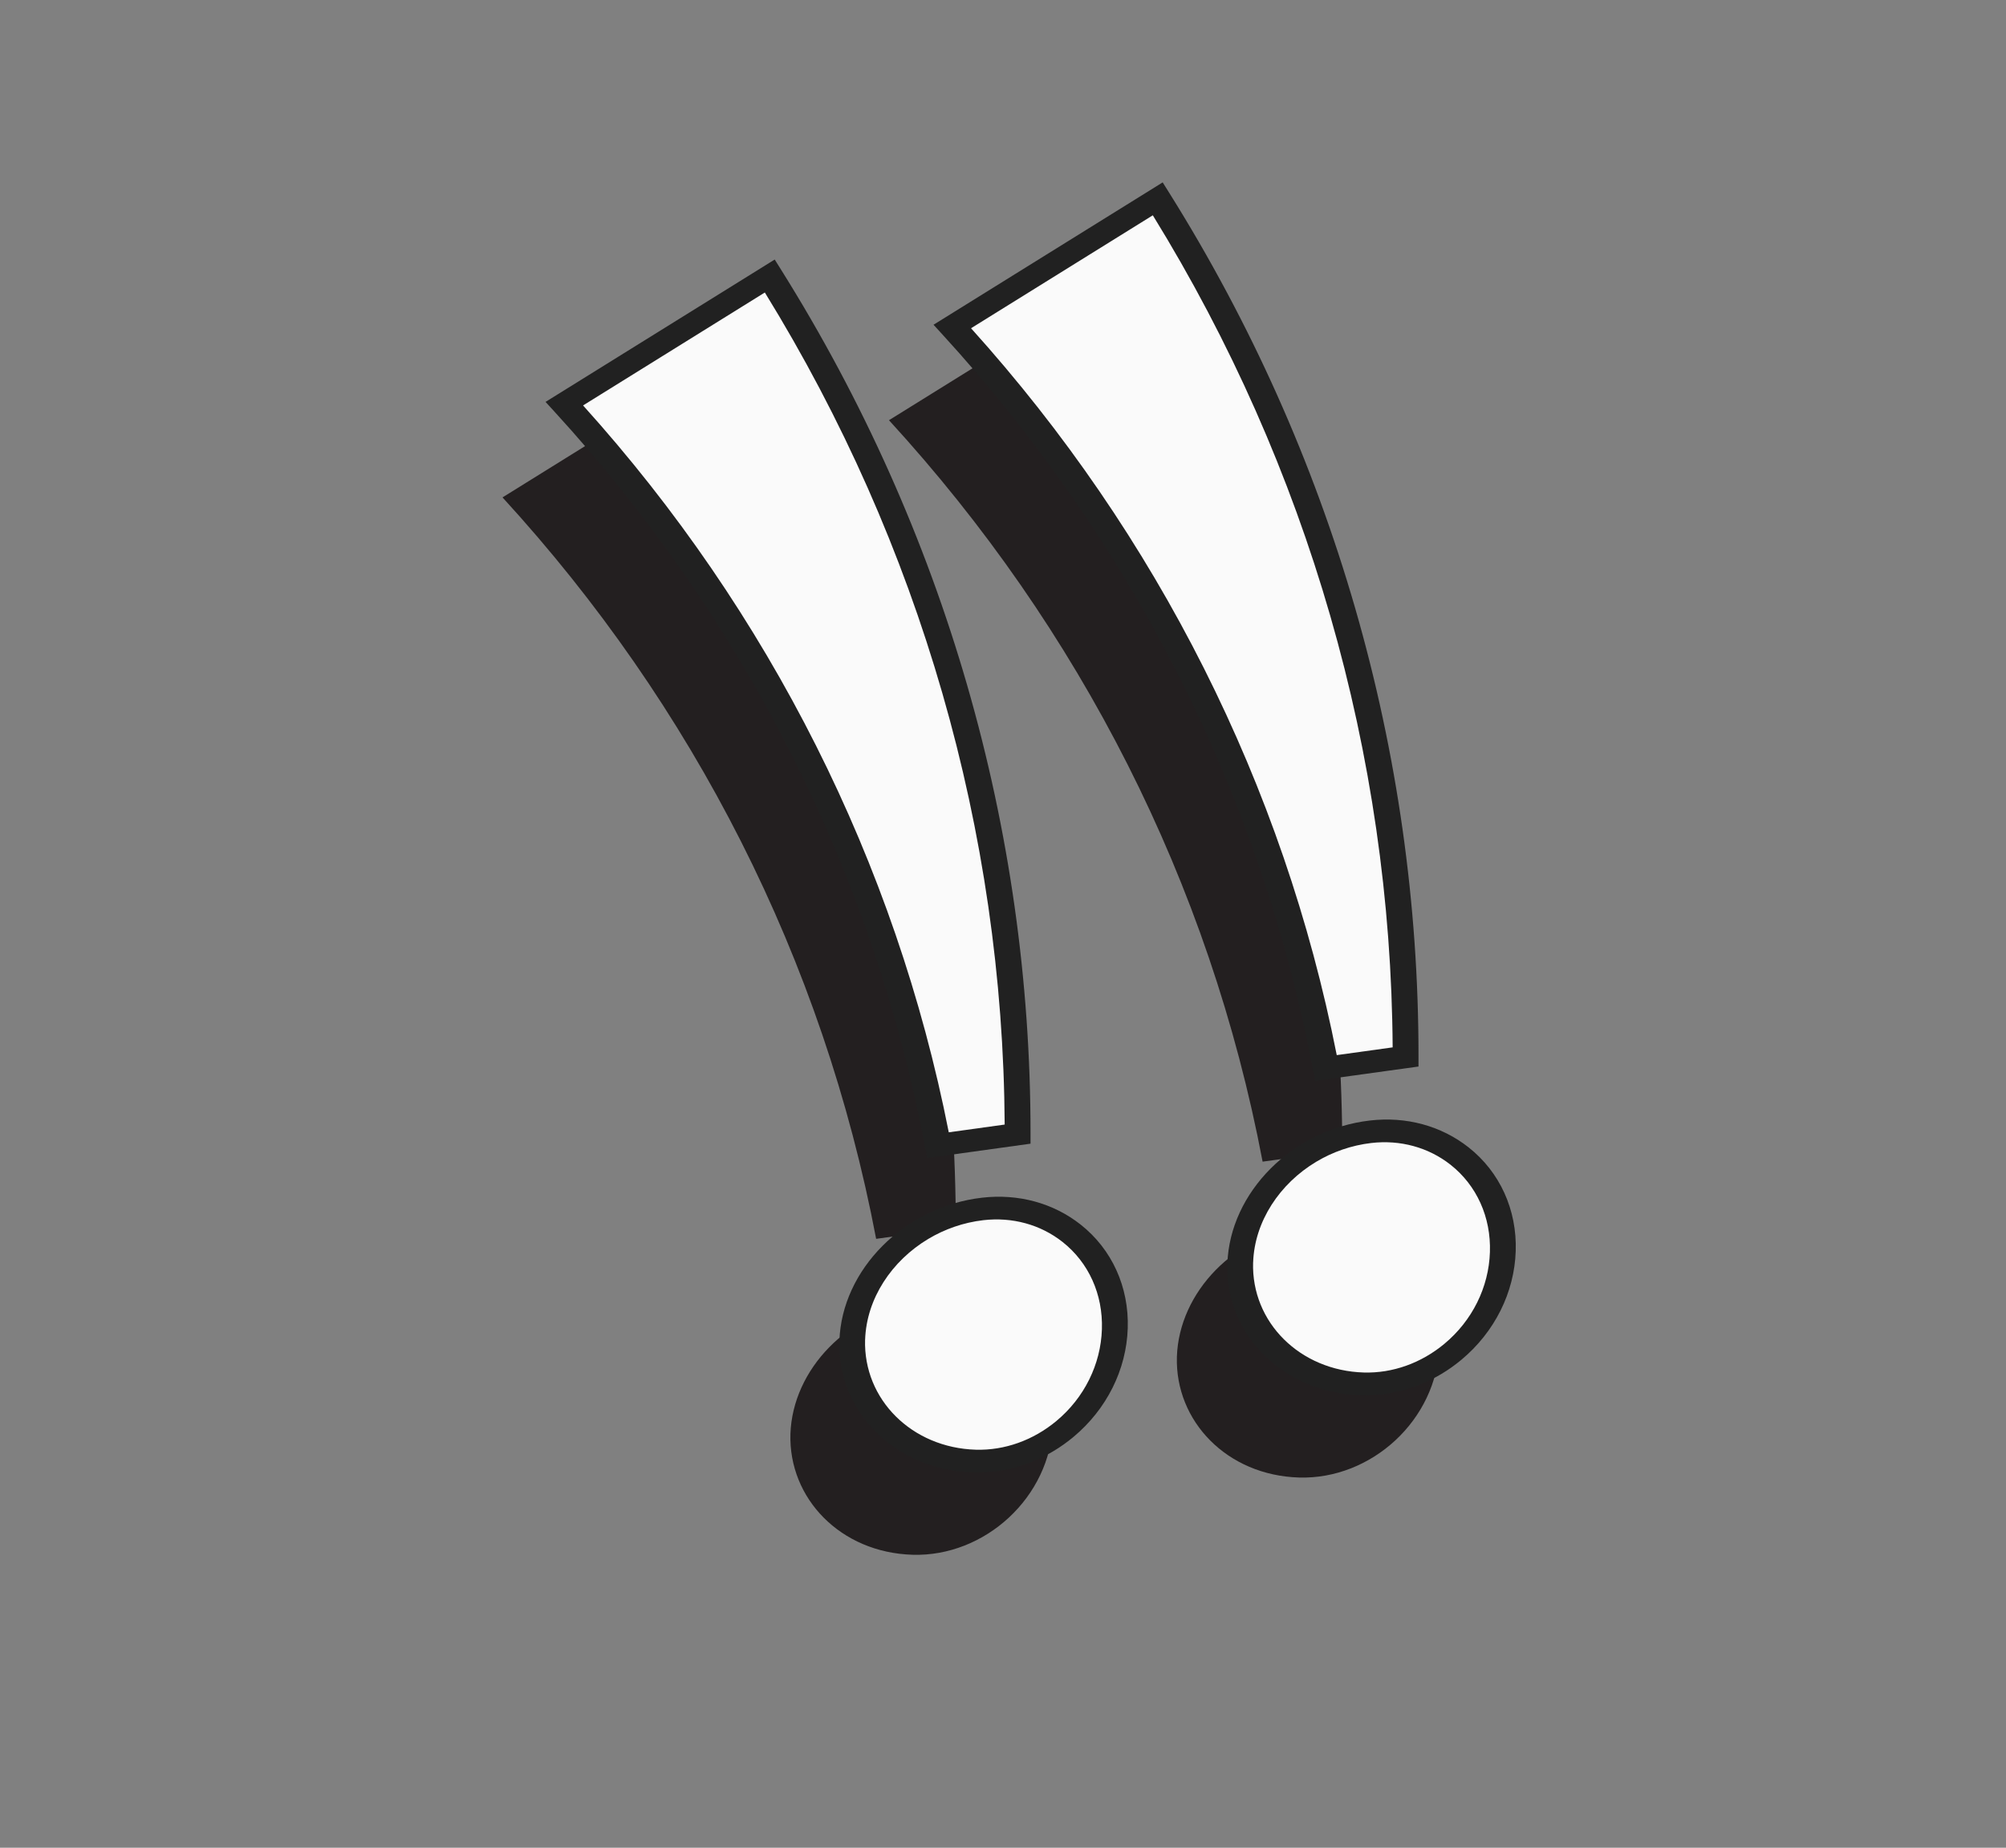<svg xmlns="http://www.w3.org/2000/svg" xmlns:xlink="http://www.w3.org/1999/xlink" id="Layer_1" data-name="Layer 1" viewBox="0 0 465.7 428.94"><rect x="0" y="0" width="465.7" height="428.94" fill="#808080" stroke="none"/><defs><style>      .cls-1 {        fill: none;      }      .cls-1, .cls-2, .cls-3, .cls-4, .cls-5 {        stroke-width: 0px;      }      .cls-6 {        clip-path: url(#clippath-1);      }      .cls-2 {        fill: #fafafa;      }      .cls-3 {        fill: #ffe255;      }      .cls-4 {        fill: #231f20;      }      .cls-7 {        clip-path: url(#clippath);      }      .cls-5 {        fill: #212121;      }    </style><clipPath id="clippath"><rect class="cls-1" x="548.61" y="-533.62" width="465.52" height="429.45"></rect></clipPath><clipPath id="clippath-1"><rect class="cls-1" x="391.67" y="-558.53" width="696.21" height="462.98" transform="translate(-.64 -1.44) rotate(.11)"></rect></clipPath></defs><g><g><path class="cls-4" d="m293.12,269.67c6.16-.85,12.33-1.71,18.49-2.56.04-69.08-18.98-137.68-57.53-199.2-15.9,9.88-31.8,19.76-47.7,29.64,44.34,48.39,74.45,107.34,86.74,172.13Z"></path><path class="cls-4" d="m273.22,314.95c-.45,14.95,11.62,27.56,28.38,28.05,16.72.49,32.04-13.32,32.58-30.72.57-17.4-13.9-29.77-30.7-27.81-16.84,1.95-29.76,15.53-30.26,30.48Z"></path></g><g><path class="cls-4" d="m203.4,287.59c6.16-.85,12.33-1.71,18.49-2.56.04-69.08-18.98-137.68-57.53-199.2-15.9,9.88-31.8,19.76-47.7,29.64,44.34,48.39,74.45,107.34,86.74,172.13Z"></path><path class="cls-4" d="m183.5,332.88c-.45,14.95,11.62,27.56,28.38,28.05,16.72.49,32.04-13.32,32.58-30.72.57-17.4-13.9-29.77-30.7-27.81-16.84,1.95-29.76,15.53-30.26,30.48Z"></path></g><g><path class="cls-2" d="m307.82,247.93c6.16-.85,12.33-1.71,18.49-2.56.04-69.08-18.98-137.68-57.53-199.2-15.9,9.88-31.8,19.76-47.7,29.64,44.34,48.39,74.45,107.34,86.74,172.13Z"></path><path class="cls-2" d="m287.92,293.21c-.45,14.95,11.62,27.56,28.38,28.05,16.72.49,32.04-13.32,32.58-30.72.57-17.4-13.9-29.77-30.7-27.81-16.84,1.95-29.76,15.53-30.26,30.48Z"></path></g><g><path class="cls-2" d="m217.75,265.85c6.16-.85,12.33-1.71,18.49-2.56.04-69.08-18.98-137.68-57.53-199.2-15.9,9.88-31.8,19.76-47.7,29.64,44.34,48.39,74.45,107.34,86.74,172.13Z"></path><path class="cls-2" d="m197.85,311.13c-.45,14.95,11.62,27.56,28.38,28.05,16.72.49,32.04-13.32,32.58-30.72.57-17.4-13.9-29.77-30.7-27.81-16.84,1.95-29.76,15.53-30.26,30.48Z"></path></g><g><path class="cls-5" d="m305.32,250.91l23.99-3.32v-2.43c.04-70.62-19.97-139.92-57.88-200.41l-1.51-2.41-53.2,33.05,1.97,2.15c44.33,48.38,74.12,107.51,86.18,171.01l.45,2.36Zm5.01-5.97c-12.31-62.49-41.61-120.73-84.9-168.74l42.2-26.22c36.05,58.49,55.27,125.17,55.68,193.16l-12.99,1.8Z"></path><path class="cls-5" d="m284.93,293.35c-.5,16.61,13.14,30.03,31.04,30.55,6.5.19,12.95-1.54,18.65-4.94,1.61-.96,3.16-2.06,4.64-3.29,7.72-6.43,12.32-15.63,12.62-25.25.31-9.57-3.68-18.35-10.96-24.08-6.34-4.99-14.47-7.2-22.89-6.22-18,2.09-32.53,16.68-33.09,33.22h0Zm5.99-.27c.32-9.54,6.17-18.31,14.66-23.39,3.81-2.28,8.15-3.81,12.77-4.35,6.73-.78,13.26,1.01,18.39,5.04,6.08,4.79,9.42,12.18,9.15,20.29-.26,8.16-4.11,15.92-10.57,21.29-5.4,4.49-12.03,6.85-18.69,6.66-14.84-.43-26.14-11.65-25.72-25.55Z"></path><path class="cls-5" d="m215.25,268.83l23.99-3.33v-2.43c.04-70.62-19.97-139.92-57.88-200.41l-1.51-2.41-53.2,33.05,1.97,2.15c44.33,48.38,74.13,107.51,86.18,171.01l.45,2.36Zm5.01-5.97c-12.31-62.49-41.61-120.73-84.9-168.74l42.2-26.22c36.05,58.49,55.28,125.17,55.68,193.16l-12.99,1.8Z"></path><path class="cls-5" d="m225.9,341.82c6.5.19,12.95-1.54,18.65-4.94,1.61-.96,3.16-2.06,4.64-3.29,7.72-6.43,12.32-15.63,12.62-25.25.31-9.57-3.68-18.35-10.96-24.08-6.34-4.99-14.47-7.2-22.89-6.22-18,2.09-32.54,16.68-33.09,33.22h0c-.5,16.62,13.14,30.04,31.04,30.56Zm-25.06-30.82c.32-9.54,6.17-18.31,14.66-23.39,3.81-2.28,8.15-3.81,12.77-4.35,6.73-.78,13.27,1.01,18.39,5.04,6.08,4.79,9.42,12.18,9.15,20.29-.26,8.16-4.11,15.92-10.57,21.29-5.4,4.49-12.03,6.85-18.69,6.66-14.84-.43-26.13-11.65-25.72-25.55Z"></path></g></g><g class="cls-7"><g class="cls-6"><g><path class="cls-3" d="m335.76,15.27c100.47-307.82,210.5-325.2,320.53-342.31-107.14,29.84-213.38,65.27-275.58,373.29-14.7-10.47-29.67-20.76-44.95-30.98Z"></path><path class="cls-3" d="m428.77,65.09c13.95-144.33,44.39-234.34,85.15-290.36,40.58-56.59,91.48-79.18,142.38-101.78-47.59,28.93-95.19,57.85-128.52,118.54-33.77,59.71-53.29,151.18-54.82,282.7-14.44-4.29-29.01-7.28-44.19-9.1Z"></path></g></g></g></svg>